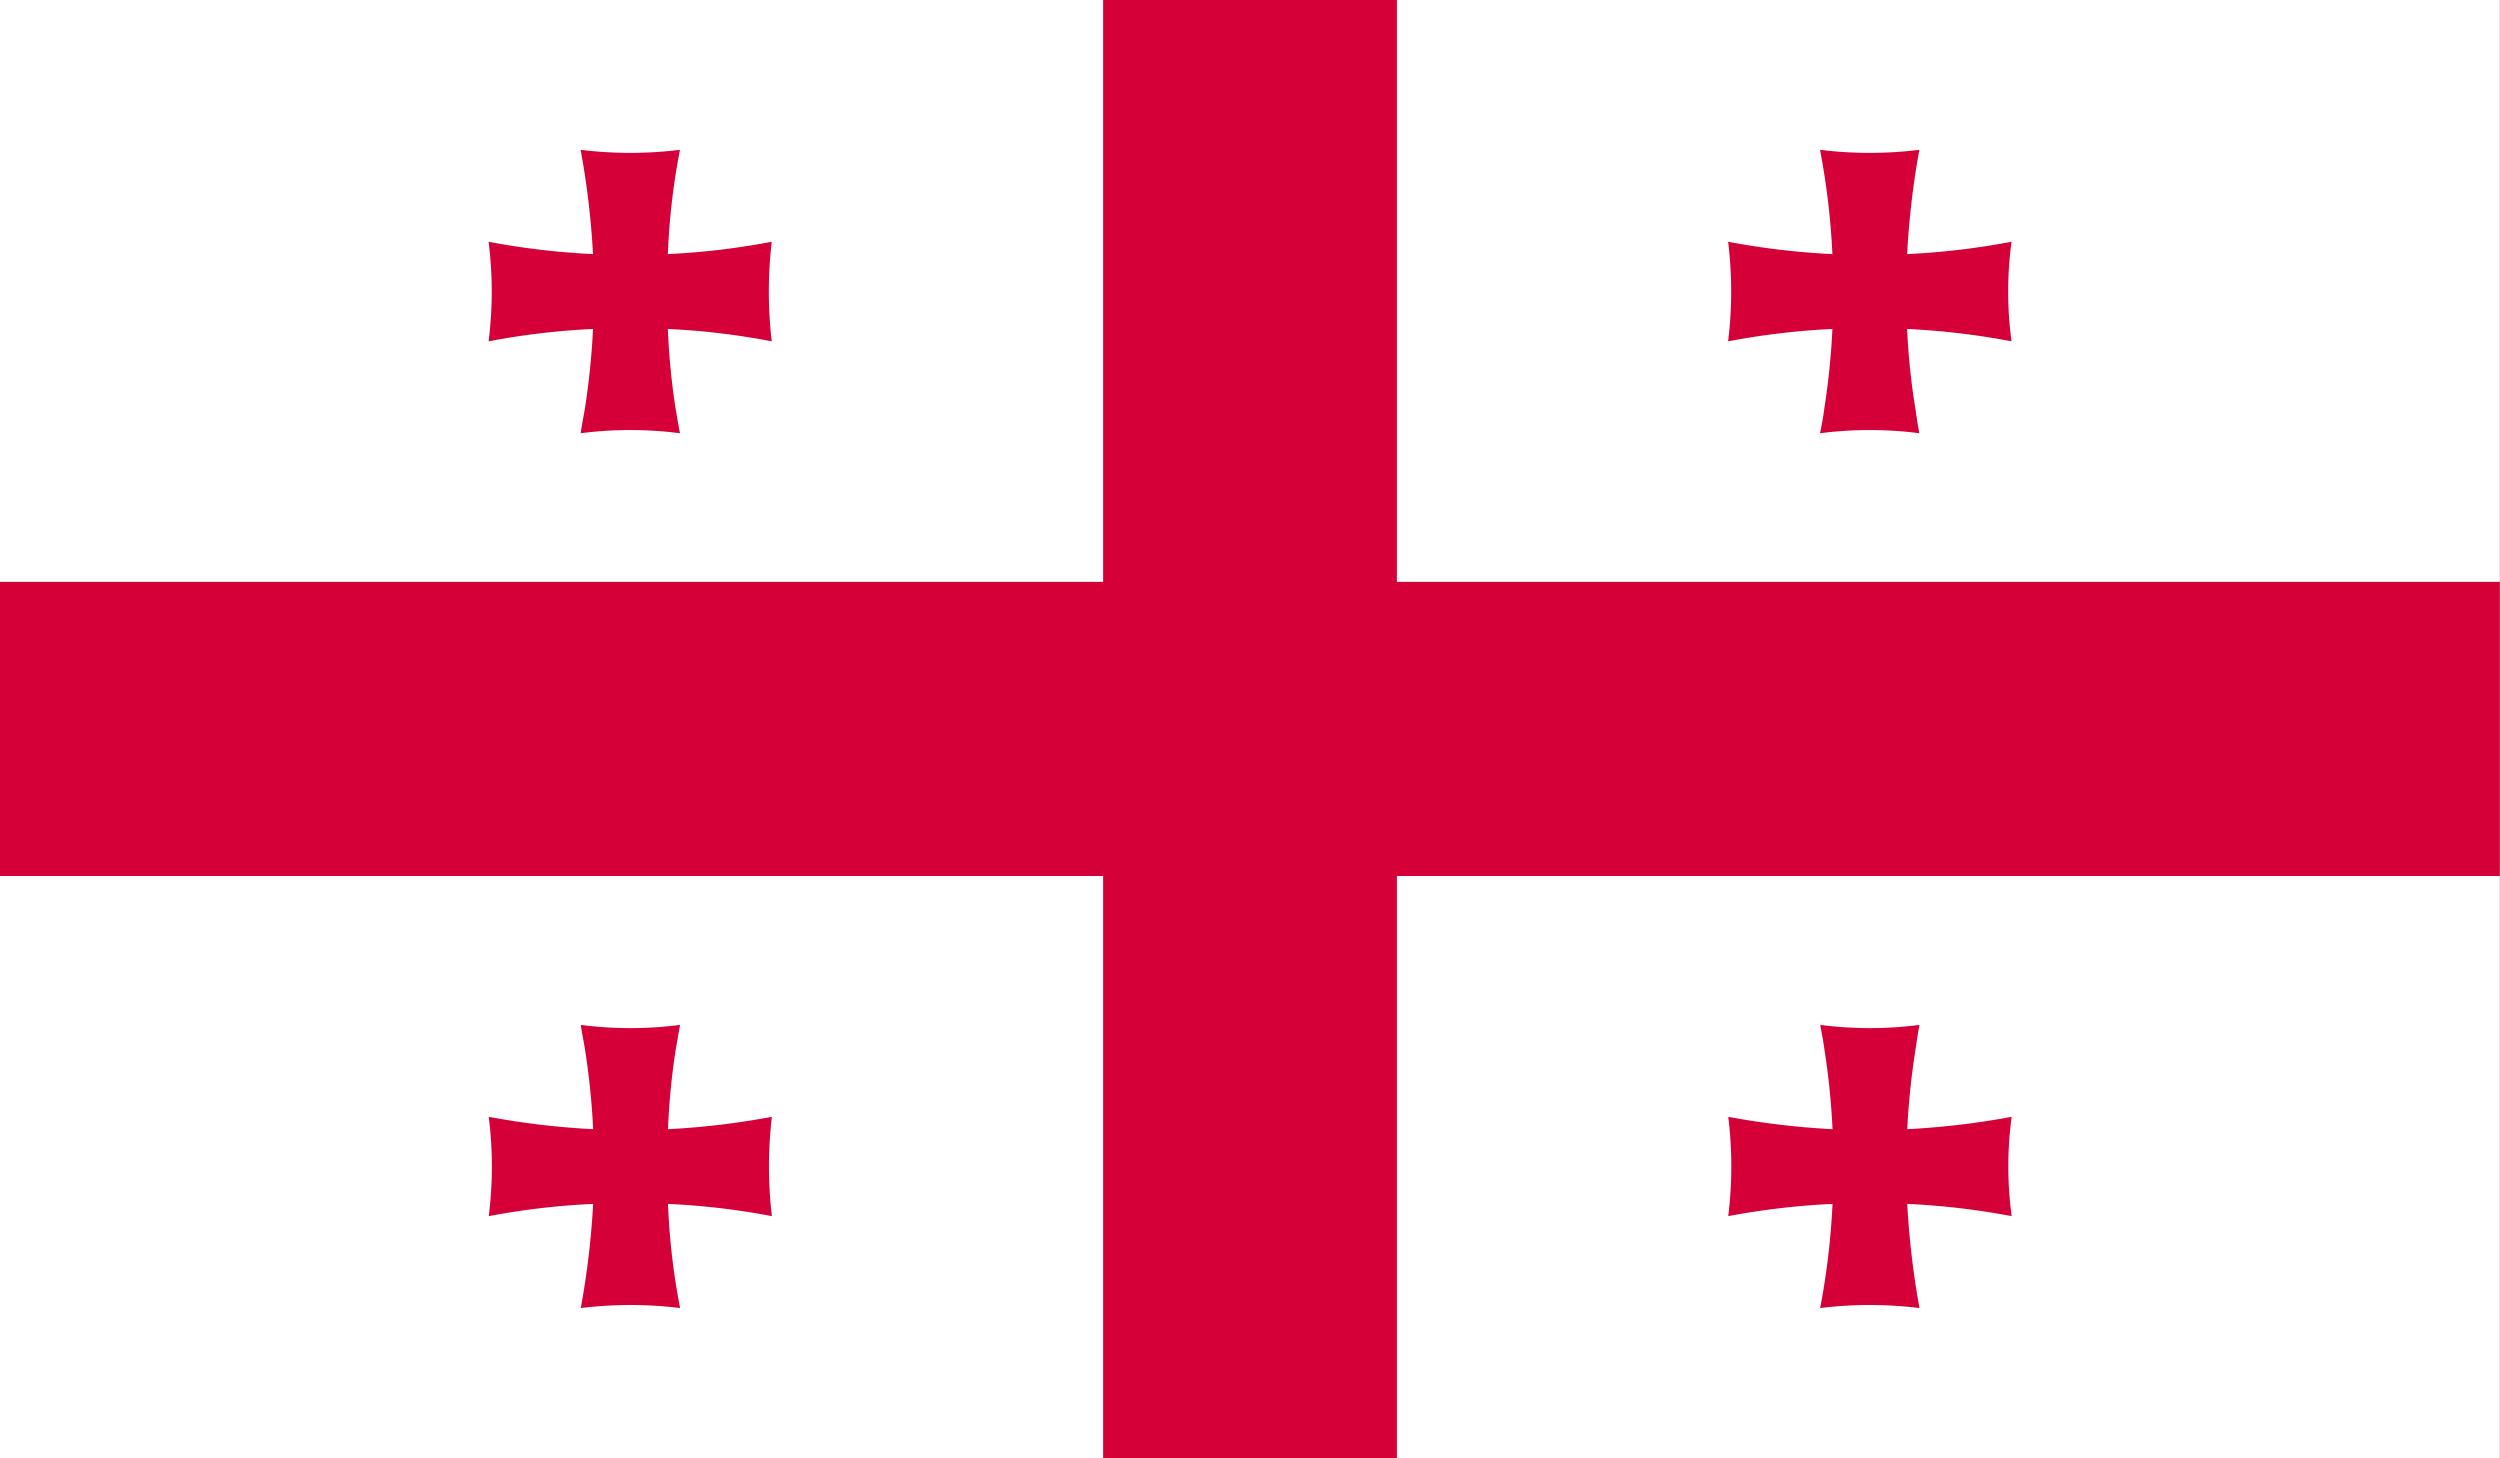 <svg xmlns="http://www.w3.org/2000/svg" xmlns:xlink="http://www.w3.org/1999/xlink" width="18.604" height="10.853" viewBox="0 0 18.604 10.853">
  <rect x="0" y="0" width="18.604" height="10.853" fill="#333333" stroke="none"/>
  <defs>
    <clipPath id="clip-path">
      <rect id="Rectangle_1189" data-name="Rectangle 1189" width="18.603" height="10.852" fill="#fff"/>
    </clipPath>
    <clipPath id="clip-path-2">
      <rect id="Rectangle_1188" data-name="Rectangle 1188" width="18.603" height="10.852" fill="none"/>
    </clipPath>
  </defs>
  <g id="GEORGIA" transform="translate(-408.381 -332.386)">
    <g id="Group_357" data-name="Group 357" transform="translate(408.381 332.386)">
      <g id="Group_356" data-name="Group 356">
        <rect id="Rectangle_1185" data-name="Rectangle 1185" width="18.603" height="10.852" fill="#fff"/>
        <g id="Group_355" data-name="Group 355" clip-path="url(#clip-path)">
          <g id="Group_354" data-name="Group 354">
            <g id="Group_353" data-name="Group 353" clip-path="url(#clip-path-2)">
              <path id="Path_559" data-name="Path 559" d="M415.717,335.731a5.608,5.608,0,0,1-.06.59c-.011.063-.023.125-.032.186a2.883,2.883,0,0,1,.739,0c-.012-.062-.022-.123-.033-.186a5.192,5.192,0,0,1-.057-.59,5.442,5.442,0,0,1,.773.092,3.183,3.183,0,0,1,0-.741,5.518,5.518,0,0,1-.773.092,5.065,5.065,0,0,1,.09-.776,3.018,3.018,0,0,1-.739,0,6.159,6.159,0,0,1,.092.776,5.572,5.572,0,0,1-.777-.092,2.952,2.952,0,0,1,0,.741,5.5,5.5,0,0,1,.777-.092" transform="translate(-411.304 -333.283)" fill="#d50037"/>
              <path id="Path_560" data-name="Path 560" d="M432.358,335.731a5.45,5.45,0,0,1-.06.59c-.008.063-.019.125-.032.186a2.883,2.883,0,0,1,.739,0c-.012-.062-.021-.123-.03-.186a5.052,5.052,0,0,1-.061-.59,5.525,5.525,0,0,1,.777.092,2.762,2.762,0,0,1,0-.741,5.6,5.6,0,0,1-.777.092,6.153,6.153,0,0,1,.091-.776,3.017,3.017,0,0,1-.739,0,5.518,5.518,0,0,1,.092.776,5.6,5.6,0,0,1-.776-.092,3.03,3.03,0,0,1,0,.741,5.527,5.527,0,0,1,.776-.092" transform="translate(-418.722 -333.283)" fill="#d50037"/>
              <path id="Path_561" data-name="Path 561" d="M416.275,346.922a5.167,5.167,0,0,1,.057-.59c.011-.062.021-.124.033-.186a2.879,2.879,0,0,1-.739,0c.009.062.022.124.032.186a5.576,5.576,0,0,1,.06.59,5.837,5.837,0,0,1-.777-.092,2.943,2.943,0,0,1,0,.739,5.5,5.5,0,0,1,.777-.091,6.152,6.152,0,0,1-.092.775,3.022,3.022,0,0,1,.739,0,5.058,5.058,0,0,1-.09-.775,5.441,5.441,0,0,1,.773.091,3.174,3.174,0,0,1,0-.739,5.78,5.78,0,0,1-.773.092" transform="translate(-411.304 -338.519)" fill="#d50037"/>
              <path id="Path_562" data-name="Path 562" d="M432.915,346.922a5.543,5.543,0,0,1,.061-.59c.009-.062.018-.124.03-.186a2.879,2.879,0,0,1-.739,0c.012.062.024.124.032.186a5.419,5.419,0,0,1,.06.59,5.874,5.874,0,0,1-.776-.092,3.021,3.021,0,0,1,0,.739,5.526,5.526,0,0,1,.776-.091,5.511,5.511,0,0,1-.092.775,3.021,3.021,0,0,1,.739,0,6.146,6.146,0,0,1-.091-.775,5.525,5.525,0,0,1,.777.091,2.753,2.753,0,0,1,0-.739,5.872,5.872,0,0,1-.777.092" transform="translate(-418.722 -338.519)" fill="#d50037"/>
              <rect id="Rectangle_1186" data-name="Rectangle 1186" width="2.186" height="10.852" transform="translate(8.209)" fill="#d50037"/>
              <rect id="Rectangle_1187" data-name="Rectangle 1187" width="18.603" height="2.189" transform="translate(0 4.33)" fill="#d50037"/>
            </g>
          </g>
        </g>
      </g>
    </g>
  </g>
</svg>
